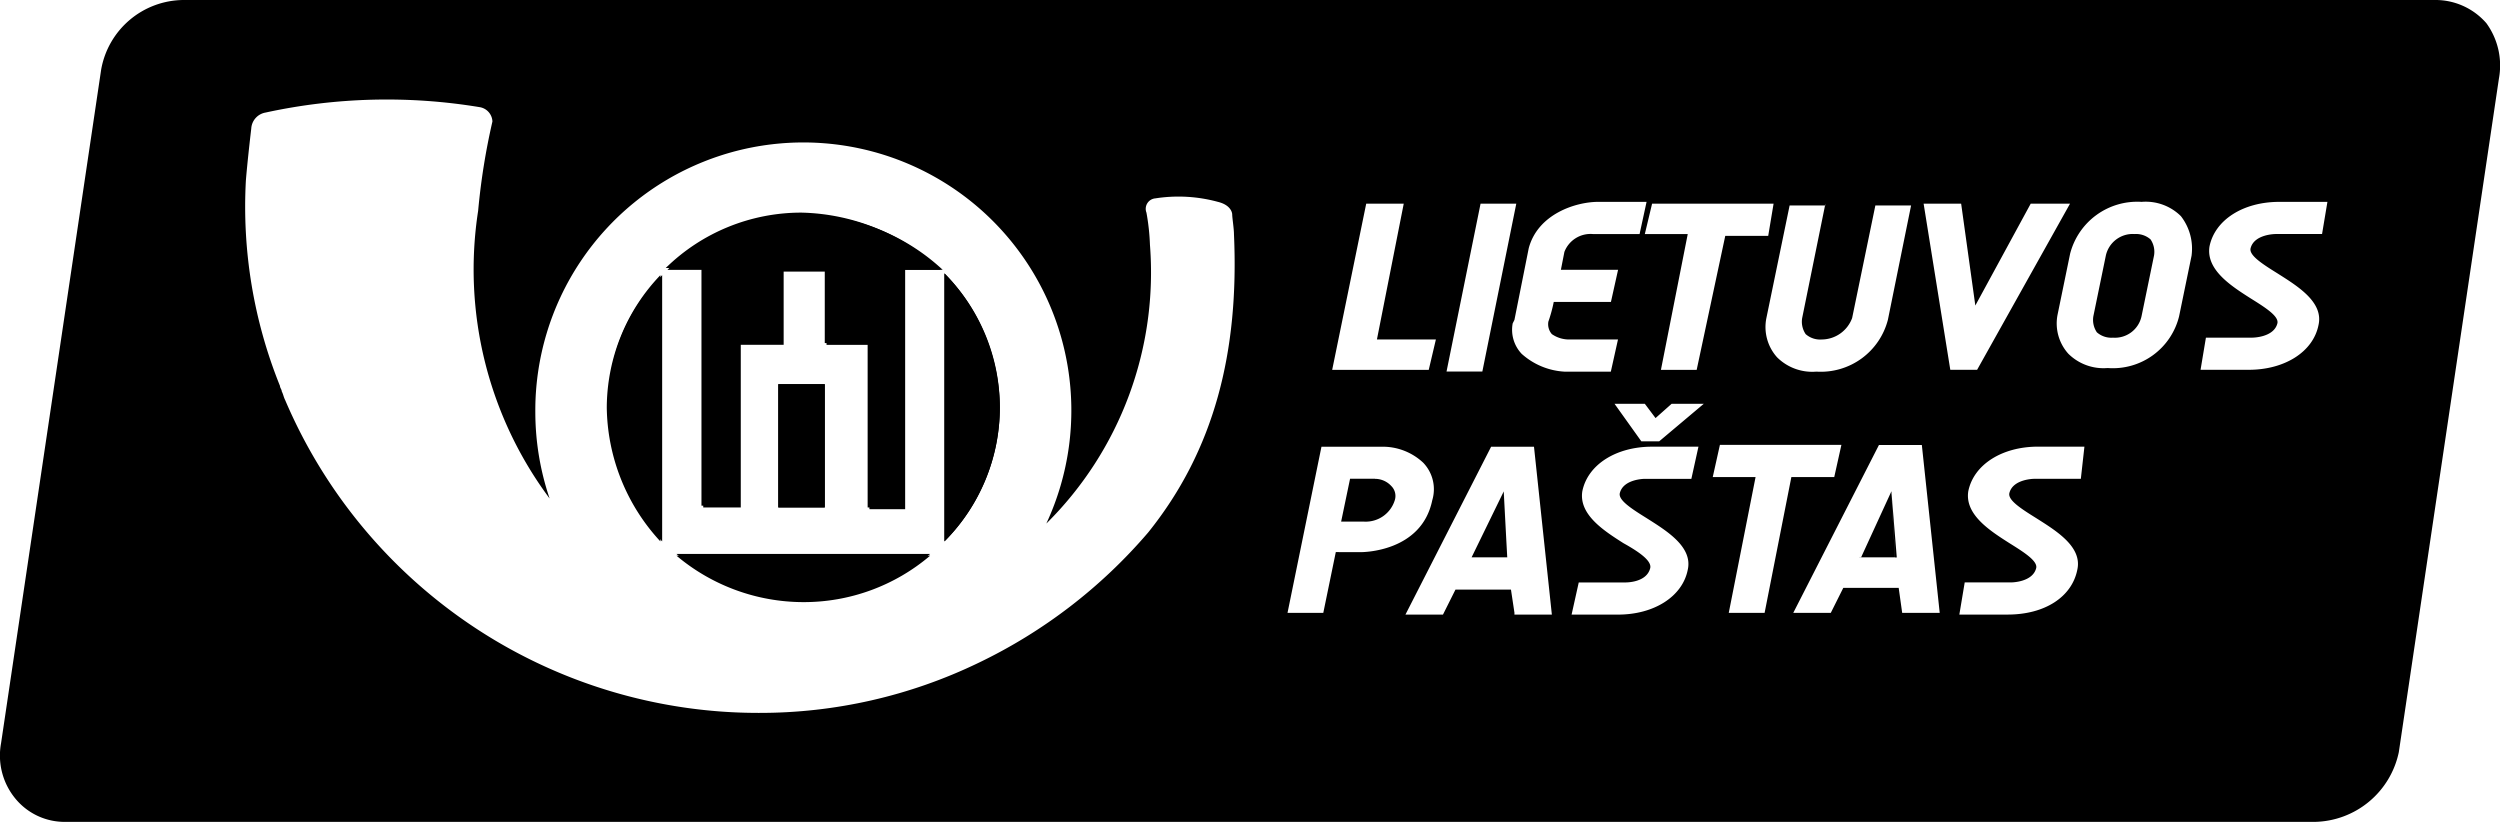 <svg xmlns="http://www.w3.org/2000/svg" width="142.965" height="47" viewBox="0 0 142.965 47"><path d="M37.165,15.4V30.624h0A10.811,10.811,0,0,1,34.1,22.961,10.166,10.166,0,0,1,37.165,15.4Z" transform="translate(0.701 0.335)" fill-rule="evenodd"/><rect width="2.657" height="7.05" transform="translate(44.508 21.967)"/><path d="M52.409,31.1a11.147,11.147,0,0,1-7.254,2.657A11.29,11.29,0,0,1,37.9,31.1Z" transform="translate(0.784 0.676)" fill-rule="evenodd"/><path d="M53.035,15.17H50.889V28.759H48.846v-9.4H46.394V15.17H43.941v4.189H41.489v9.3H39.343V15.067H37.3A11.065,11.065,0,0,1,45.065,11.9,12.012,12.012,0,0,1,53.035,15.17Z" transform="translate(0.771 0.259)" fill-rule="evenodd"/><path d="M56.067,22.963A10.9,10.9,0,0,1,52.9,30.626V15.3A11.084,11.084,0,0,1,56.067,22.963Z" transform="translate(1.11 0.333)" fill-rule="evenodd"/><path d="M123.017,13.691a1.249,1.249,0,0,0-.92-.307,1.575,1.575,0,0,0-1.635,1.226l-.715,3.474a1.263,1.263,0,0,0,.2.92,1.249,1.249,0,0,0,.92.307,1.557,1.557,0,0,0,1.635-1.226l.715-3.474A1.215,1.215,0,0,0,123.017,13.691Zm0,0a1.249,1.249,0,0,0-.92-.307,1.575,1.575,0,0,0-1.635,1.226l-.715,3.474a1.263,1.263,0,0,0,.2.92,1.249,1.249,0,0,0,.92.307,1.557,1.557,0,0,0,1.635-1.226l.715-3.474A1.215,1.215,0,0,0,123.017,13.691Zm0,0a1.249,1.249,0,0,0-.92-.307,1.575,1.575,0,0,0-1.635,1.226l-.715,3.474a1.263,1.263,0,0,0,.2.92,1.249,1.249,0,0,0,.92.307,1.557,1.557,0,0,0,1.635-1.226l.715-3.474A1.215,1.215,0,0,0,123.017,13.691Zm0,0a1.249,1.249,0,0,0-.92-.307,1.575,1.575,0,0,0-1.635,1.226l-.715,3.474a1.263,1.263,0,0,0,.2.92,1.249,1.249,0,0,0,.92.307,1.557,1.557,0,0,0,1.635-1.226l.715-3.474A1.215,1.215,0,0,0,123.017,13.691ZM108.2,28.1l-1.839,3.78h2.043Zm14.815-14.407a1.249,1.249,0,0,0-.92-.307,1.575,1.575,0,0,0-1.635,1.226l-.715,3.474a1.263,1.263,0,0,0,.2.92,1.249,1.249,0,0,0,.92.307,1.557,1.557,0,0,0,1.635-1.226l.715-3.474A1.215,1.215,0,0,0,123.017,13.691Zm0,0a1.249,1.249,0,0,0-.92-.307,1.575,1.575,0,0,0-1.635,1.226l-.715,3.474a1.263,1.263,0,0,0,.2.92,1.249,1.249,0,0,0,.92.307,1.557,1.557,0,0,0,1.635-1.226l.715-3.474A1.215,1.215,0,0,0,123.017,13.691ZM108.2,28.1l-1.839,3.78h2.043Zm0,0-1.839,3.78h2.043Zm14.815-14.407a1.249,1.249,0,0,0-.92-.307,1.575,1.575,0,0,0-1.635,1.226l-.715,3.474a1.263,1.263,0,0,0,.2.92,1.249,1.249,0,0,0,.92.307,1.557,1.557,0,0,0,1.635-1.226l.715-3.474A1.215,1.215,0,0,0,123.017,13.691Zm0,0a1.249,1.249,0,0,0-.92-.307,1.575,1.575,0,0,0-1.635,1.226l-.715,3.474a1.263,1.263,0,0,0,.2.92,1.249,1.249,0,0,0,.92.307,1.557,1.557,0,0,0,1.635-1.226l.715-3.474A1.215,1.215,0,0,0,123.017,13.691ZM108.2,28.1l-1.839,3.78h2.043Zm-28.507-.409a1.513,1.513,0,0,0-.92-.307h-1.43l-.511,2.452h1.328A1.74,1.74,0,0,0,79.9,28.609,2.04,2.04,0,0,0,79.695,27.689Zm6.335.409-1.839,3.78h2.043Zm22.172,0-1.839,3.78h2.043Zm14.815-14.407a1.249,1.249,0,0,0-.92-.307,1.575,1.575,0,0,0-1.635,1.226l-.715,3.474a1.263,1.263,0,0,0,.2.92,1.249,1.249,0,0,0,.92.307,1.557,1.557,0,0,0,1.635-1.226l.715-3.474A1.215,1.215,0,0,0,123.017,13.691Zm0,0a1.249,1.249,0,0,0-.92-.307,1.575,1.575,0,0,0-1.635,1.226l-.715,3.474a1.263,1.263,0,0,0,.2.92,1.249,1.249,0,0,0,.92.307,1.557,1.557,0,0,0,1.635-1.226l.715-3.474A1.215,1.215,0,0,0,123.017,13.691ZM108.2,28.1l-1.839,3.78h2.043Zm-22.172,0-1.839,3.78h2.043Zm-6.335-.409a1.513,1.513,0,0,0-.92-.307h-1.43l-.511,2.452h1.328A1.74,1.74,0,0,0,79.9,28.609,2.04,2.04,0,0,0,79.695,27.689ZM142.226,1.328A3.857,3.857,0,0,0,139.263,0H10.523a4.818,4.818,0,0,0-4.7,3.985L.1,42.5a3.869,3.869,0,0,0,.817,3.167A3.644,3.644,0,0,0,3.78,47H132.417a5.014,5.014,0,0,0,4.8-3.985L142.941,4.5A4.118,4.118,0,0,0,142.226,1.328Zm-37.8,10.32-1.328,6.539a1.263,1.263,0,0,0,.2.92,1.249,1.249,0,0,0,.92.307,1.867,1.867,0,0,0,1.737-1.226l1.328-6.437h2.043L108,18.289a3.964,3.964,0,0,1-4.087,2.963h0a2.855,2.855,0,0,1-2.248-.817,2.59,2.59,0,0,1-.613-2.248l1.328-6.437h2.043Zm-9.911,0h6.948l-.307,1.839H98.7L97.065,21.15H95.021l1.533-7.765H94.1Zm-9.809,0h2.043l-1.941,9.6H82.76Zm-6.539,0h2.146l-1.533,7.765h3.372l-.409,1.737H76.221ZM65.7,30.448a29.633,29.633,0,0,1-9.707,7.459,28.726,28.726,0,0,1-12.567,2.861,29.42,29.42,0,0,1-27.076-17.88c-.1-.2-.1-.307-.2-.511,0-.1-.1-.2-.1-.307A27.388,27.388,0,0,1,14.1,10.32c.1-1.226.307-2.963.307-2.963a.986.986,0,0,1,.817-.92A32.57,32.57,0,0,1,27.484,6.13a.867.867,0,0,1,.715.817h0a38.14,38.14,0,0,0-.817,5.109,21.912,21.912,0,0,0,4.087,16.45,15.426,15.426,0,0,1-.817-4.9,15.327,15.327,0,1,1,29.222,6.335A20.216,20.216,0,0,0,65.8,14a12.635,12.635,0,0,0-.2-1.839.6.6,0,0,1,.511-.817,8.57,8.57,0,0,1,3.576.2c.817.2.817.715.817.715,0,.2.1.817.1,1.124C70.908,20.128,69.478,25.748,65.7,30.448Zm10.728,1.124-.715,3.474H73.667l1.941-9.5h3.474a3.38,3.38,0,0,1,2.35.92,2.189,2.189,0,0,1,.511,2.146c-.613,2.963-3.985,2.963-4.087,2.963Zm10.217,3.474-.2-1.328H83.271l-.715,1.43H80.41l4.9-9.6h2.452l1.022,9.6H86.643Zm.409-14.815a2,2,0,0,1-.511-1.737h0l.1-.2L87.46,14.2h0c.511-1.941,2.657-2.657,3.985-2.657H94.2L93.8,13.385H91.138A1.6,1.6,0,0,0,89.5,14.407l-.2,1.022h3.27l-.409,1.839h-3.27a8.285,8.285,0,0,1-.307,1.124.862.862,0,0,0,.2.715,1.726,1.726,0,0,0,1.022.307h2.759l-.409,1.839H89.5A4,4,0,0,1,87.052,20.23Zm9.707,7.152H94.1s-1.226,0-1.43.817c-.1.409.715.92,1.533,1.43,1.124.715,2.657,1.635,2.35,2.963-.307,1.533-1.941,2.554-3.985,2.554H89.912l.409-1.839h2.657c.1,0,1.226,0,1.43-.817.1-.409-.613-.92-1.533-1.43-1.124-.715-2.554-1.635-2.35-2.963.307-1.533,1.941-2.554,3.985-2.554h2.657Zm-1.839-2.146H93.9l-1.533-2.146H94.1l.613.817.92-.817h1.839Zm6.028,9.809H98.9l1.533-7.765H97.984l.409-1.839h6.948l-.409,1.839H102.48Zm7.867,0-.2-1.43h-3.167l-.715,1.43h-2.146l4.9-9.6h2.452l1.022,9.6Zm1.226-23.4h2.146L113,17.472l3.167-5.824h2.248l-5.313,9.5h-1.533Zm8.991,15.735h-2.657s-1.226,0-1.43.817c-.1.409.715.92,1.533,1.43,1.124.715,2.657,1.635,2.35,2.963-.307,1.533-1.839,2.554-3.985,2.554h-2.759l.307-1.839h2.657s1.226,0,1.43-.817c.1-.409-.715-.92-1.533-1.43-1.124-.715-2.554-1.635-2.35-2.963.307-1.533,1.941-2.554,3.985-2.554h2.657Zm6.335-12.772-.715,3.474a3.9,3.9,0,0,1-4.087,2.963,2.855,2.855,0,0,1-2.248-.817,2.59,2.59,0,0,1-.613-2.248l.715-3.474a3.964,3.964,0,0,1,4.087-2.963,2.855,2.855,0,0,1,2.248.817A3.024,3.024,0,0,1,125.367,14.611Zm7.459-1.226h-2.657s-1.226,0-1.43.817c-.1.409.715.92,1.533,1.43,1.124.715,2.657,1.635,2.35,2.963-.307,1.533-1.941,2.554-3.985,2.554h-2.759l.307-1.839h2.657s1.226,0,1.43-.817c.1-.409-.715-.92-1.533-1.43-1.124-.715-2.554-1.635-2.35-2.963.307-1.533,1.941-2.554,3.985-2.554h2.759Zm-10.728,0a1.575,1.575,0,0,0-1.635,1.226l-.715,3.474a1.263,1.263,0,0,0,.2.92,1.249,1.249,0,0,0,.92.307,1.557,1.557,0,0,0,1.635-1.226l.715-3.474a1.263,1.263,0,0,0-.2-.92A1.249,1.249,0,0,0,122.1,13.385ZM106.465,31.878h2.043L108.2,28.1Zm-22.274,0h2.043l-.2-3.78Zm-5.517-4.5h-1.43l-.511,2.452H78.06A1.74,1.74,0,0,0,79.8,28.609a.8.8,0,0,0-.2-.817A1.264,1.264,0,0,0,78.673,27.383Zm7.357.715-1.839,3.78h2.043Zm22.172,0-1.839,3.78h2.043Zm14.815-14.407a1.249,1.249,0,0,0-.92-.307,1.575,1.575,0,0,0-1.635,1.226l-.715,3.474a1.263,1.263,0,0,0,.2.92,1.249,1.249,0,0,0,.92.307,1.557,1.557,0,0,0,1.635-1.226l.715-3.474A1.215,1.215,0,0,0,123.017,13.691Zm0,0a1.249,1.249,0,0,0-.92-.307,1.575,1.575,0,0,0-1.635,1.226l-.715,3.474a1.263,1.263,0,0,0,.2.92,1.249,1.249,0,0,0,.92.307,1.557,1.557,0,0,0,1.635-1.226l.715-3.474A1.215,1.215,0,0,0,123.017,13.691ZM108.2,28.1l-1.839,3.78h2.043Zm-22.172,0-1.839,3.78h2.043Zm22.172,0-1.839,3.78h2.043Zm14.815-14.407a1.249,1.249,0,0,0-.92-.307,1.575,1.575,0,0,0-1.635,1.226l-.715,3.474a1.263,1.263,0,0,0,.2.92,1.249,1.249,0,0,0,.92.307,1.557,1.557,0,0,0,1.635-1.226l.715-3.474A1.215,1.215,0,0,0,123.017,13.691Zm0,0a1.249,1.249,0,0,0-.92-.307,1.575,1.575,0,0,0-1.635,1.226l-.715,3.474a1.263,1.263,0,0,0,.2.92,1.249,1.249,0,0,0,.92.307,1.557,1.557,0,0,0,1.635-1.226l.715-3.474A1.215,1.215,0,0,0,123.017,13.691ZM108.2,28.1l-1.839,3.78h2.043Zm0,0-1.839,3.78h2.043Zm14.815-14.407a1.249,1.249,0,0,0-.92-.307,1.575,1.575,0,0,0-1.635,1.226l-.715,3.474a1.263,1.263,0,0,0,.2.92,1.249,1.249,0,0,0,.92.307,1.557,1.557,0,0,0,1.635-1.226l.715-3.474A1.215,1.215,0,0,0,123.017,13.691Zm0,0a1.249,1.249,0,0,0-.92-.307,1.575,1.575,0,0,0-1.635,1.226l-.715,3.474a1.263,1.263,0,0,0,.2.92,1.249,1.249,0,0,0,.92.307,1.557,1.557,0,0,0,1.635-1.226l.715-3.474A1.215,1.215,0,0,0,123.017,13.691ZM108.2,28.1l-1.839,3.78h2.043Zm14.815-14.407a1.249,1.249,0,0,0-.92-.307,1.575,1.575,0,0,0-1.635,1.226l-.715,3.474a1.263,1.263,0,0,0,.2.92,1.249,1.249,0,0,0,.92.307,1.557,1.557,0,0,0,1.635-1.226l.715-3.474A1.215,1.215,0,0,0,123.017,13.691Zm0,0a1.249,1.249,0,0,0-.92-.307,1.575,1.575,0,0,0-1.635,1.226l-.715,3.474a1.263,1.263,0,0,0,.2.92,1.249,1.249,0,0,0,.92.307,1.557,1.557,0,0,0,1.635-1.226l.715-3.474A1.215,1.215,0,0,0,123.017,13.691Z" transform="translate(-0.039)" fill-rule="evenodd"/><path d="M53.311,15.372V30.7a10.854,10.854,0,0,0,0-15.326Zm-15.837-.2h2.043V28.757h2.146v-9.3h2.452V15.27h2.452v4.189H49.02v9.4h2.043V15.167h2.146A11.837,11.837,0,0,0,45.239,12,11.065,11.065,0,0,0,37.474,15.167Zm7.765,18.9a11.147,11.147,0,0,0,7.254-2.657H37.985A10.76,10.76,0,0,0,45.239,34.07Zm-1.43-12.363v7.05h2.657v-7.05ZM34,23.035A11.463,11.463,0,0,0,37.065,30.7h0V15.474h0A11.011,11.011,0,0,0,34,23.035Z" transform="translate(0.699 0.261)"/></svg>